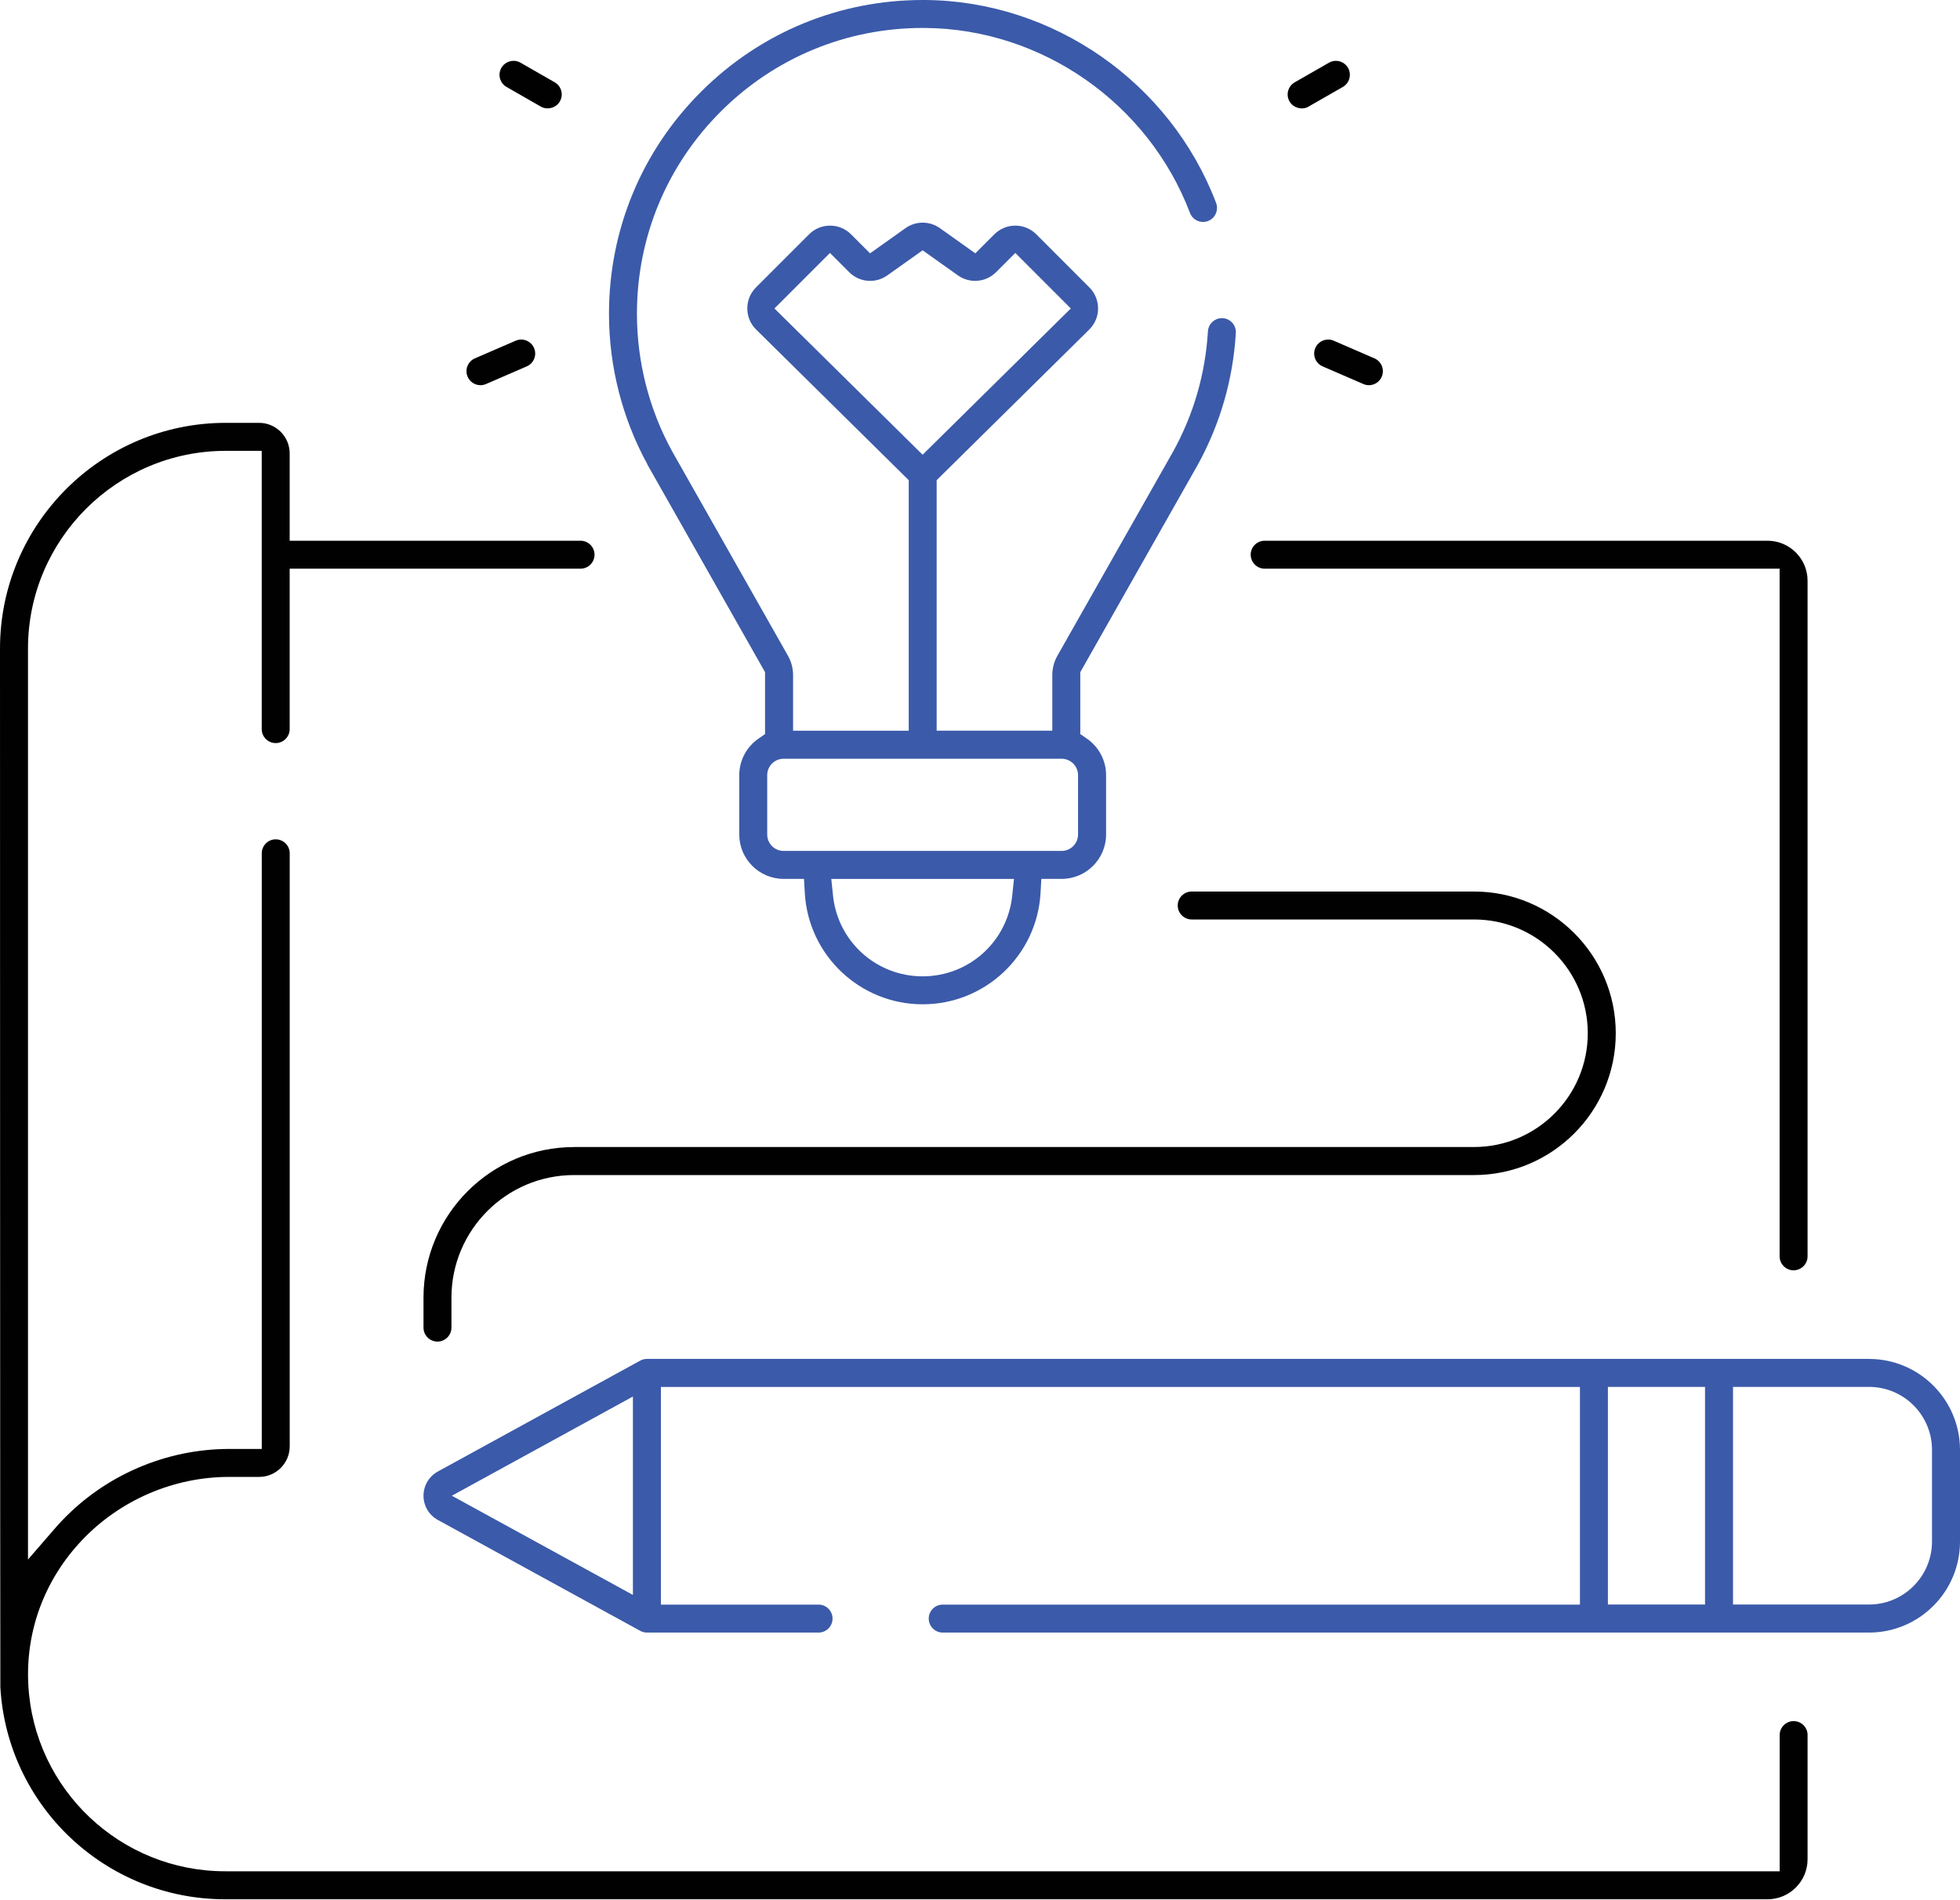 <?xml version="1.0" encoding="UTF-8"?> <svg xmlns="http://www.w3.org/2000/svg" width="453" height="439" viewBox="0 0 453 439" fill="none"><path d="M149.59 107.28L149.7 107.48L176.82 155.32V169.63L175.31 170.67C172.52 172.6 170.86 175.75 170.86 179.11V192.83C170.86 198.49 175.46 203.09 181.12 203.09H185.82L186.01 206.39C186.85 220.79 198.81 232.07 213.25 232.07C227.69 232.07 239.65 220.79 240.49 206.39L240.68 203.09H245.38C251.04 203.09 255.64 198.49 255.64 192.83V179.11C255.64 175.75 253.98 172.59 251.19 170.67L249.68 169.63V155.32L276.86 107.35C282.05 97.87 284.98 87.66 285.63 76.94C285.74 75.16 284.38 73.63 282.6 73.52C280.83 73.42 279.29 74.78 279.18 76.55C278.59 86.38 275.89 95.72 271.15 104.32L271.07 104.46L244.39 151.53C243.62 152.89 243.21 154.43 243.21 155.99V168.84H216.48V110.96L251.75 76.15C253.06 74.86 253.79 73.13 253.79 71.29C253.79 69.45 253.08 67.72 251.78 66.42L239.52 54.15C238.22 52.85 236.5 52.14 234.67 52.14C232.84 52.14 231.11 52.85 229.81 54.15L225.42 58.54L217.23 52.72C214.85 51.03 211.66 51.03 209.28 52.72L201.09 58.54L196.7 54.15C195.4 52.85 193.68 52.14 191.84 52.14C190 52.14 188.28 52.85 186.99 54.15L174.73 66.41C173.43 67.71 172.71 69.44 172.72 71.29C172.72 73.13 173.45 74.86 174.76 76.15L210.03 110.96V168.85H183.3V156C183.3 154.44 182.89 152.9 182.12 151.54L155.36 104.31C150.03 94.63 147.21 83.63 147.21 72.51C147.21 54.78 154.14 38.14 166.71 25.65C179.17 13.27 195.7 6.46 213.26 6.46H213.74C240.73 6.64 265.37 23.82 275.03 49.2C275.66 50.87 277.54 51.71 279.2 51.07C280.86 50.44 281.7 48.57 281.07 46.9C270.47 19.04 243.42 0.19 213.76 0H213.26C193.98 0 175.84 7.48 162.16 21.07C148.35 34.79 140.75 53.06 140.75 72.52C140.75 84.67 143.82 96.69 149.62 107.28H149.59ZM233.95 206.96C232.84 217.59 223.94 225.61 213.24 225.61C202.54 225.61 193.64 217.59 192.53 206.96L192.13 203.1H234.35L233.95 206.96ZM178.99 71.28L191.82 58.45L196.26 62.89C198.64 65.27 202.35 65.58 205.09 63.63L213.24 57.84L221.39 63.63C224.13 65.58 227.84 65.26 230.22 62.89L234.66 58.45L247.49 71.28L213.24 105.08L178.99 71.28ZM177.32 179.12C177.32 177.03 179.02 175.33 181.11 175.33H245.37C247.46 175.33 249.16 177.03 249.16 179.12V192.84C249.16 194.93 247.46 196.63 245.37 196.63H181.11C179.02 196.63 177.32 194.93 177.32 192.84V179.12Z" fill="#3B5AA9"></path><path d="M302.439 24.63L310.359 20.09C311.909 19.2 312.439 17.22 311.559 15.68C310.959 14.64 309.869 14.06 308.749 14.06C308.209 14.06 307.649 14.2 307.149 14.49L299.229 19.03C298.479 19.46 297.939 20.16 297.719 20.99C297.489 21.82 297.609 22.69 298.039 23.44C298.899 24.93 300.929 25.51 302.449 24.64L302.439 24.63Z" fill="#010101"></path><path d="M317.67 82.81L308.25 78.73C306.61 78.02 304.71 78.78 304 80.41C303.29 82.05 304.05 83.95 305.68 84.66L315.1 88.74C315.51 88.92 315.94 89.01 316.38 89.01C317.67 89.01 318.84 88.24 319.35 87.06C320.06 85.43 319.3 83.52 317.67 82.81Z" fill="#010101"></path><path d="M118.69 14.06C117.57 14.06 116.479 14.64 115.879 15.68C115.449 16.43 115.34 17.3 115.56 18.13C115.79 18.96 116.32 19.66 117.07 20.09L124.99 24.63C126.51 25.5 128.549 24.93 129.399 23.43C129.829 22.68 129.94 21.81 129.72 20.98C129.49 20.15 128.96 19.45 128.21 19.02L120.29 14.48C119.79 14.19 119.23 14.05 118.69 14.05V14.06Z" fill="#010101"></path><path d="M108.08 87.06C108.59 88.24 109.76 89.01 111.05 89.01C111.49 89.01 111.92 88.92 112.33 88.74L121.749 84.66C123.389 83.95 124.139 82.04 123.429 80.41C122.899 79.19 121.709 78.46 120.459 78.46C120.029 78.46 119.599 78.55 119.179 78.73L109.759 82.81C108.969 83.15 108.36 83.78 108.04 84.59C107.72 85.39 107.74 86.27 108.08 87.06Z" fill="#010101"></path><path d="M289.07 128.18C289.07 129.96 290.52 131.41 292.3 131.41H411.31V290.31C411.31 292.09 412.76 293.54 414.54 293.54C416.32 293.54 417.77 292.09 417.77 290.31V134.2C417.77 129.1 413.62 124.95 408.52 124.95H292.29C290.51 124.95 289.06 126.4 289.06 128.18H289.07Z" fill="#010101"></path><path d="M417.78 400.94C417.78 399.16 416.33 397.71 414.55 397.71C412.77 397.71 411.32 399.16 411.32 400.94V432.41H52.04C27.87 432.41 7.89 413.53 6.55 389.42C5.86 376.99 10.25 365.1 18.92 355.94C27.73 346.63 40.14 341.28 52.96 341.28H59.89C63.79 341.28 66.96 338.11 66.96 334.21V197.18C66.96 195.4 65.51 193.95 63.73 193.95C61.95 193.95 60.5 195.4 60.5 197.18V334.82H52.96C38.37 334.82 24.25 340.9 14.22 351.5C13.67 352.08 13.14 352.68 12.62 353.27L6.47 360.37V149.88C6.47 124.68 26.97 104.18 52.17 104.18H60.49V168.48C60.49 170.26 61.94 171.71 63.72 171.71C65.5 171.71 66.95 170.26 66.95 168.48V131.41H134.18C135.96 131.41 137.41 129.96 137.41 128.18C137.41 126.4 135.96 124.95 134.18 124.95H66.95V104.78C66.95 100.88 63.78 97.71 59.88 97.71H52.17C23.4 97.71 0 121.11 0 149.88C0 152.24 0.03 385.16 0.08 389.84C1.64 417.34 24.45 438.88 52.03 438.88H408.52C413.62 438.88 417.77 434.73 417.77 429.63V400.94H417.78Z" fill="#010101"></path><path d="M431.98 314.01H149.52C148.98 314.01 148.44 314.15 147.97 314.41L101.2 340.03C99.15 341.15 97.88 343.3 97.88 345.63C97.88 347.96 99.15 350.11 101.2 351.23L147.97 376.85C148.44 377.11 148.98 377.25 149.52 377.25H189.19C190.97 377.25 192.42 375.8 192.42 374.02C192.42 372.24 190.97 370.79 189.19 370.79H152.75V320.5H365.16V370.79H217.88C216.1 370.79 214.65 372.24 214.65 374.02C214.65 375.8 216.1 377.25 217.88 377.25H431.98C443.57 377.25 453 367.82 453 356.23V335.04C453 323.45 443.57 314.02 431.98 314.02V314.01ZM146.28 368.55L104.43 345.63L146.28 322.71V368.56V368.55ZM394.07 370.77H371.62V320.48H394.07V370.77ZM446.53 356.22C446.53 364.24 440 370.77 431.98 370.77H400.54V320.48H431.98C440.01 320.48 446.53 327.01 446.53 335.03V356.22Z" fill="#3B5AA9"></path><path d="M132.68 265.06C113.49 265.06 97.88 280.67 97.88 299.86V306.78C97.88 308.56 99.33 310.01 101.11 310.01C102.89 310.01 104.34 308.56 104.34 306.78V299.86C104.34 284.24 117.05 271.53 132.67 271.53H340.68C358.74 271.53 373.44 256.84 373.44 238.77C373.44 220.7 358.75 206.01 340.68 206.01H275.43C273.65 206.01 272.2 207.46 272.2 209.24C272.2 211.02 273.65 212.47 275.43 212.47H340.68C355.18 212.47 366.97 224.26 366.97 238.76C366.97 253.26 355.18 265.05 340.68 265.05H132.67L132.68 265.06Z" fill="#010101"></path></svg> 